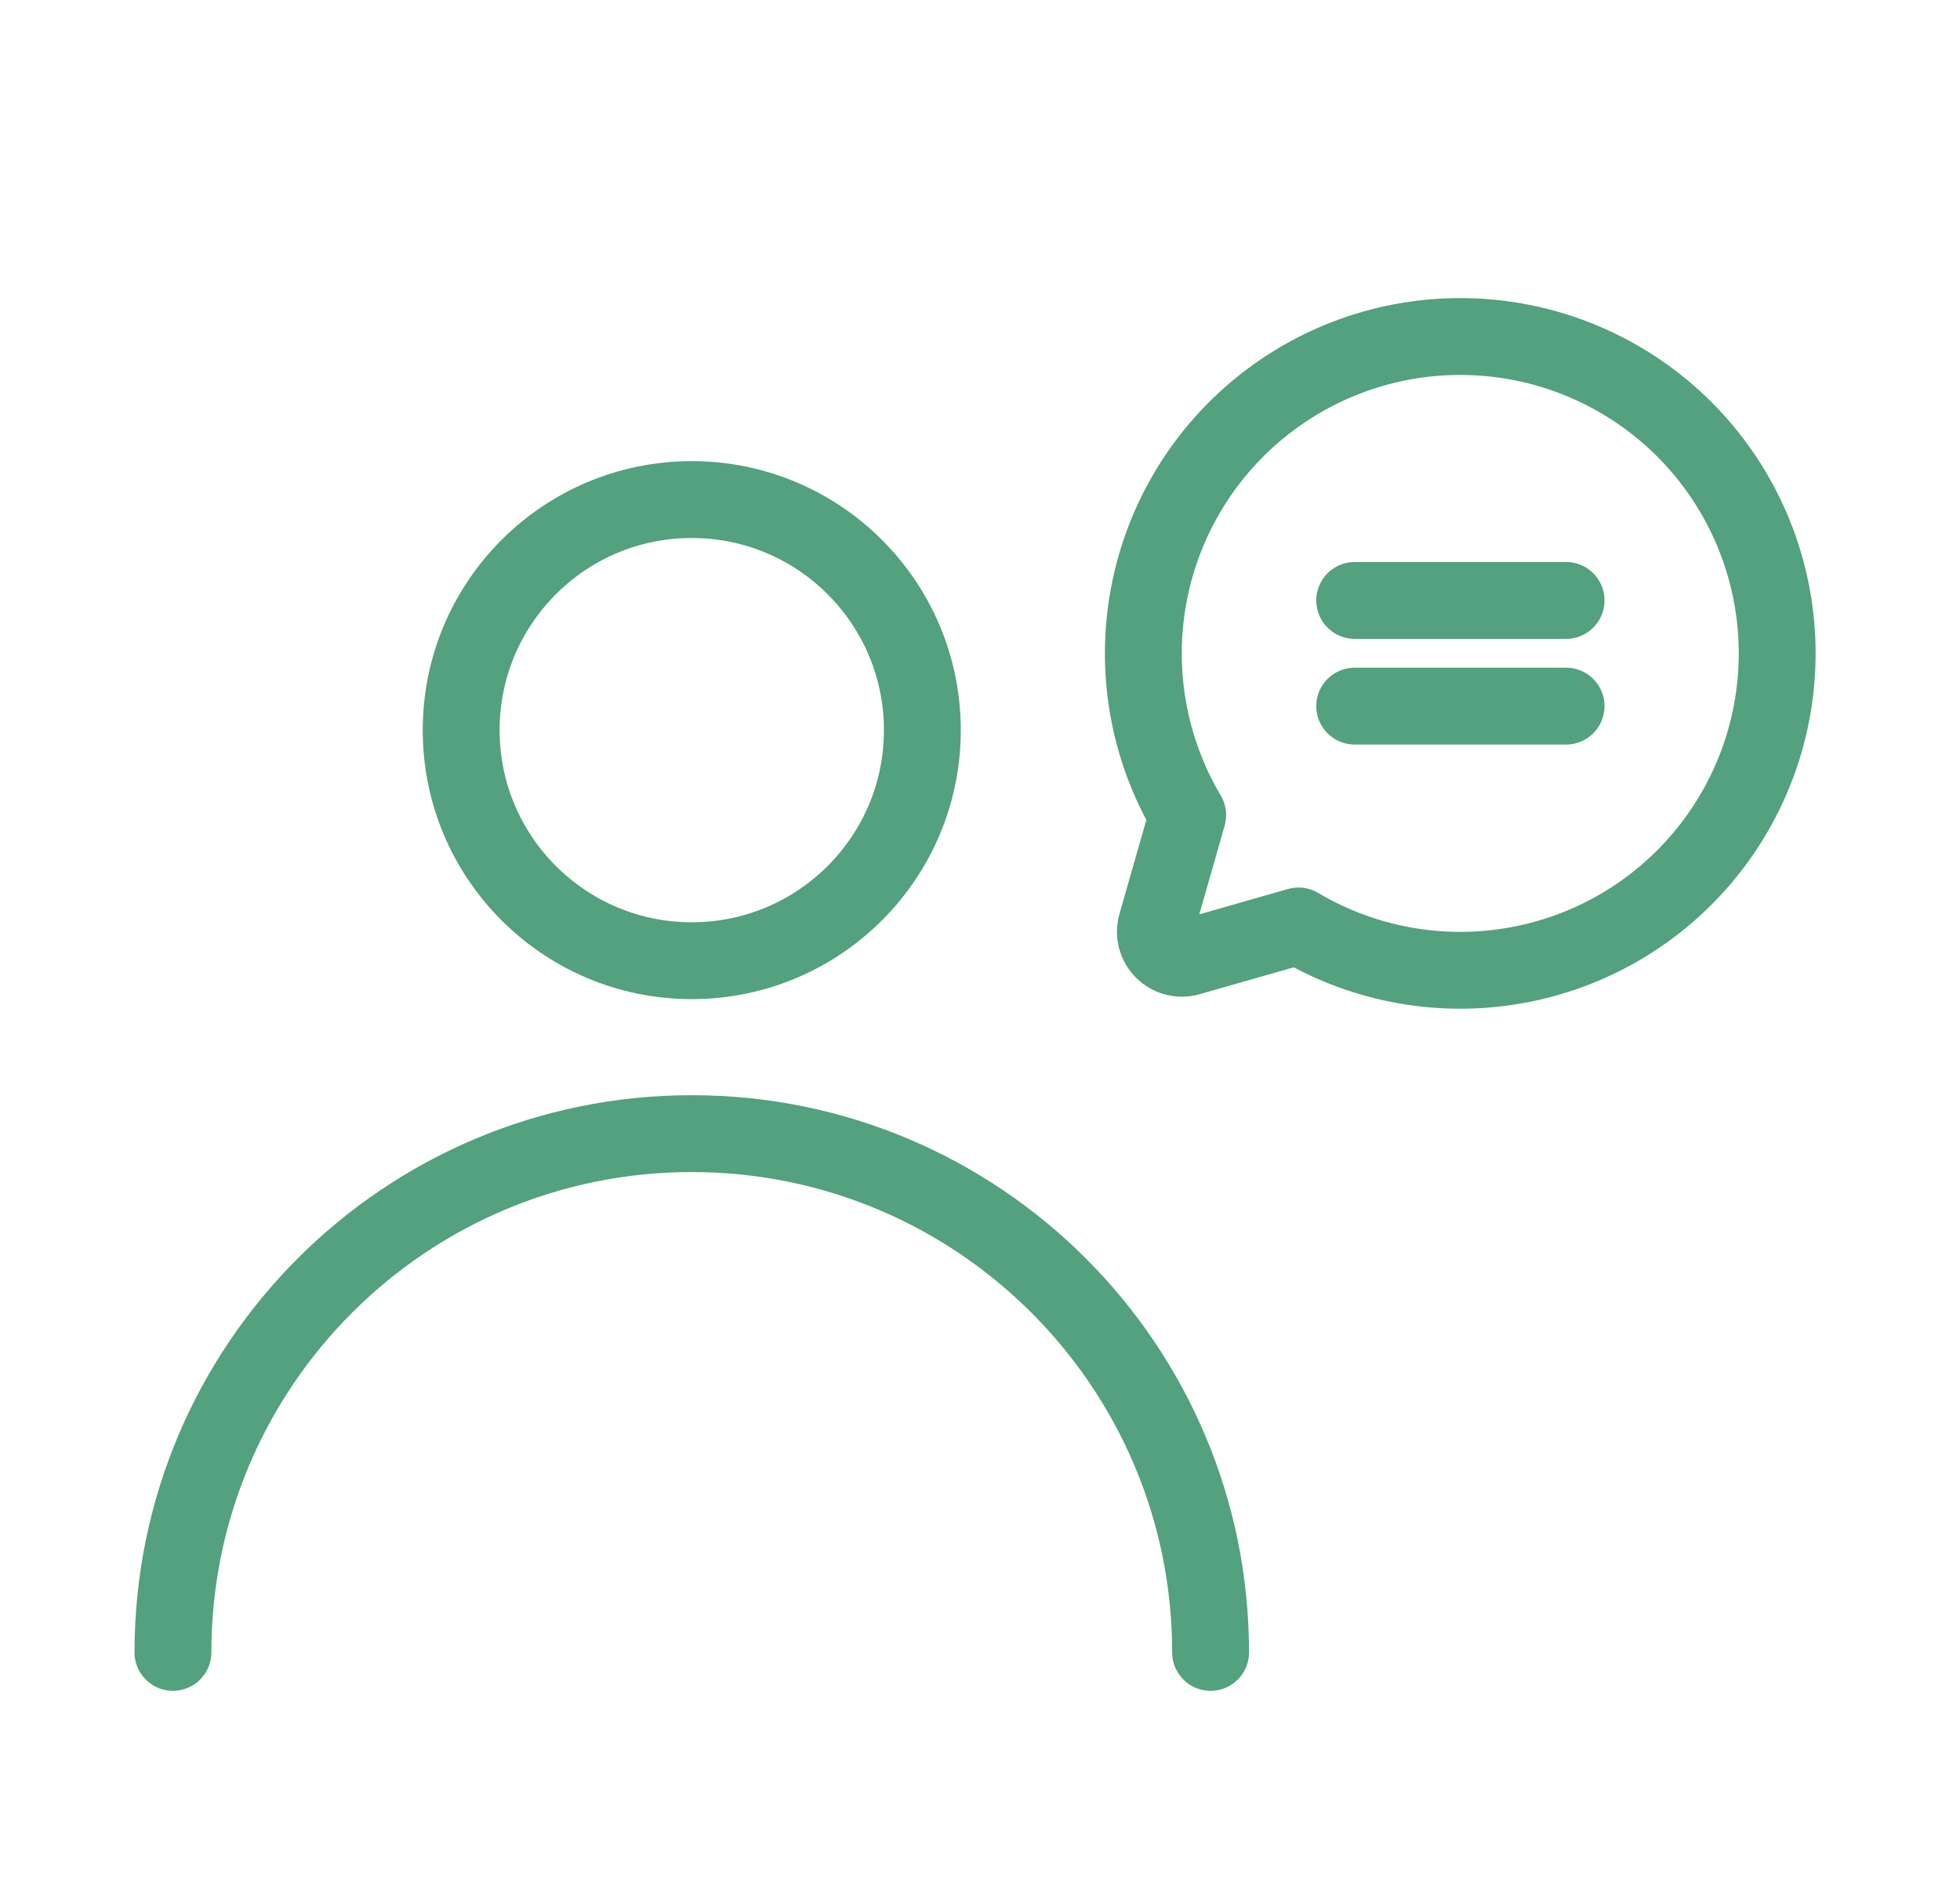 <?xml version="1.0" encoding="UTF-8"?> <svg xmlns="http://www.w3.org/2000/svg" width="51" height="49" viewBox="0 0 51 49" fill="none"><path d="M31.5 43C31.5 35.544 25.456 29.5 18 29.5C10.544 29.5 4.5 35.544 4.5 43M24 19C24 22.314 21.314 25 18 25C14.686 25 12 22.314 12 19C12 15.686 14.686 13 18 13C21.314 13 24 15.686 24 19Z" stroke="#53A17E" stroke-width="2" stroke-linecap="round" stroke-linejoin="round"></path><path d="M30.904 21.211C29.879 19.483 29.52 17.44 29.895 15.466C30.269 13.492 31.351 11.723 32.938 10.491C34.525 9.258 36.507 8.647 38.512 8.773C40.517 8.898 42.407 9.752 43.828 11.172C45.248 12.593 46.102 14.483 46.227 16.488C46.352 18.494 45.742 20.475 44.509 22.062C43.277 23.649 41.508 24.731 39.534 25.105C37.56 25.48 35.517 25.121 33.789 24.096L33.789 24.096L30.94 24.91C30.822 24.944 30.697 24.945 30.579 24.914C30.46 24.884 30.352 24.822 30.265 24.735C30.178 24.648 30.116 24.54 30.085 24.421C30.055 24.303 30.056 24.178 30.09 24.06L30.904 21.211L30.904 21.211Z" stroke="#53A17E" stroke-width="2" stroke-linecap="round" stroke-linejoin="round"></path><path d="M35.25 15.625H40.75" stroke="#53A17E" stroke-width="2" stroke-linecap="round" stroke-linejoin="round"></path><path d="M35.25 18.375H40.75" stroke="#53A17E" stroke-width="2" stroke-linecap="round" stroke-linejoin="round"></path></svg> 